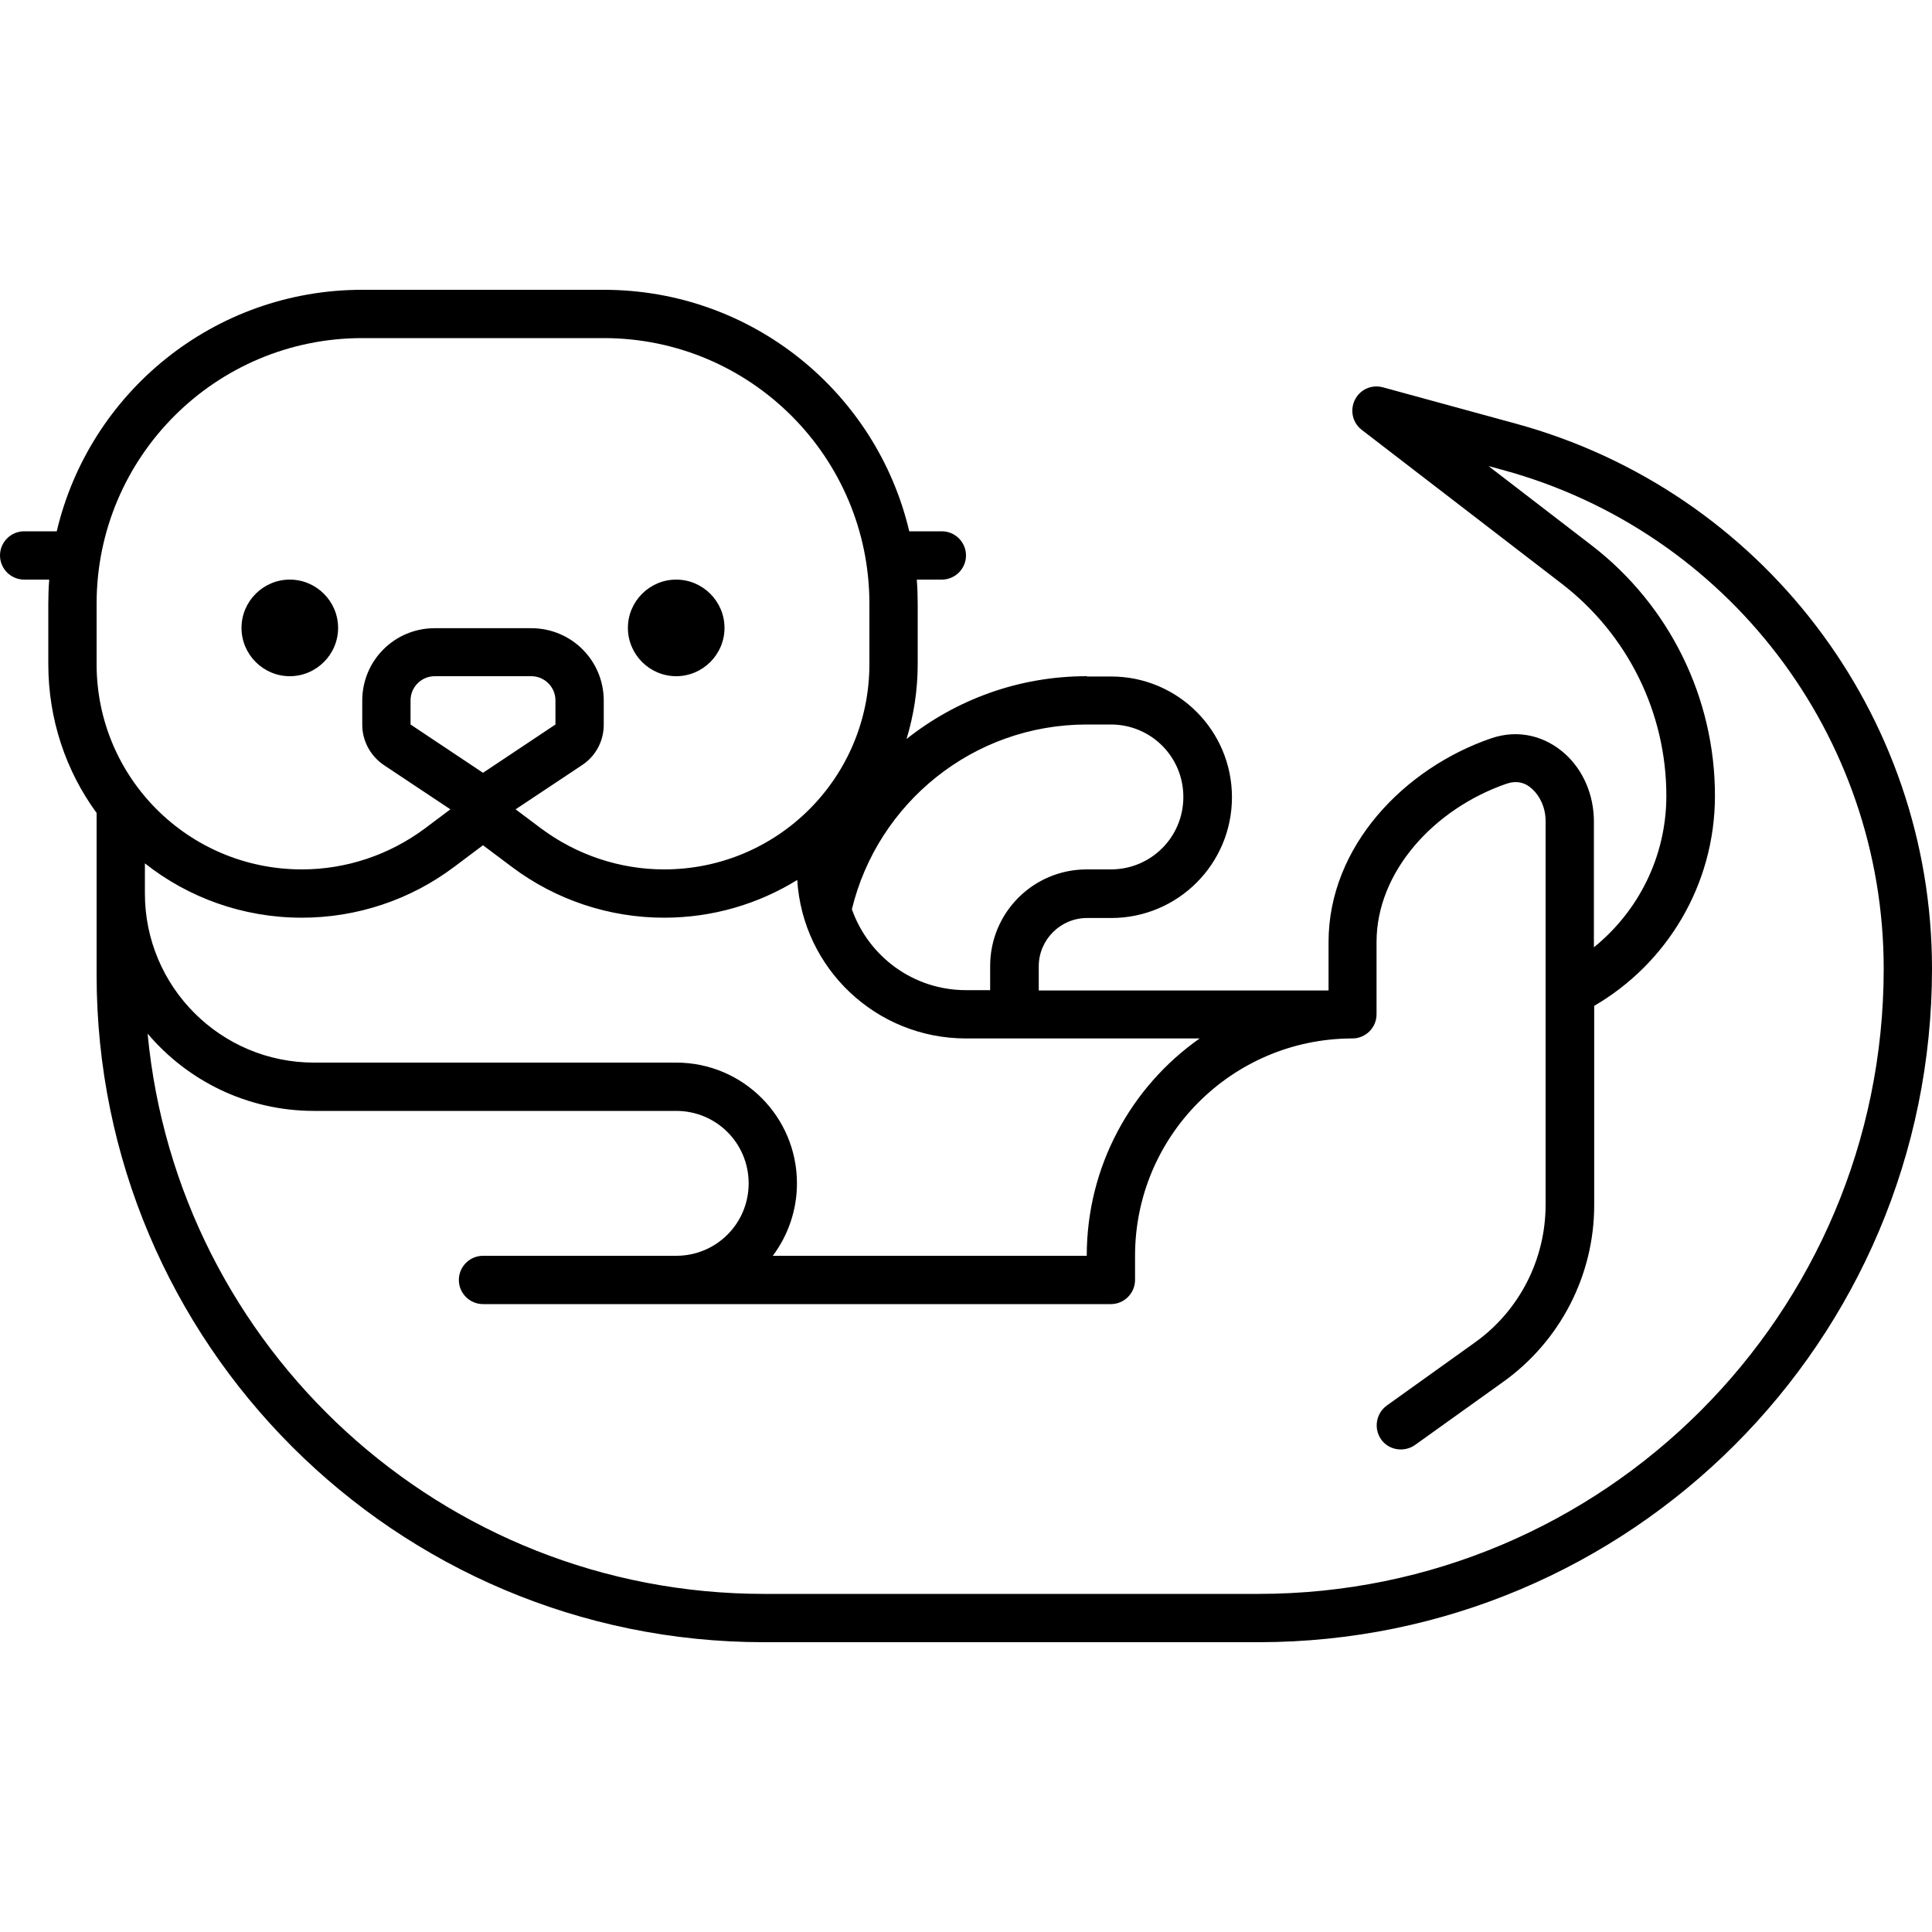 <svg xmlns="http://www.w3.org/2000/svg" viewBox="0 0 640 640"><!--! Font Awesome Pro 7.1.0 by @fontawesome - https://fontawesome.com License - https://fontawesome.com/license (Commercial License) Copyright 2025 Fonticons, Inc. --><path fill="currentColor" d="M170.8 268.1L192.9 253.4C197.4 250.4 200 245.4 200 240.1L200 232.1C200 218.8 189.3 208.1 176 208.1L144 208.1C130.7 208.1 120 218.8 120 232.1L120 240.1C120 245.4 122.7 250.4 127.1 253.4L149.2 268.1L140.8 274.4C129 283.2 114.7 288 100 288C62.4 288 32 257.6 32 220L32 200C32 151.4 71.4 112 120 112L200 112C248.6 112 288 151.4 288 200L288 220C288 257.6 257.6 288 220 288C205.3 288 191 283.2 179.2 274.4L170.8 268.1zM160 280L169.6 287.2C184.1 298.1 201.8 304 220 304C236.2 304 251.3 299.4 264.1 291.5C265.9 320.8 290.2 344 320 344L397.4 344C374.8 359.9 360 386.2 360 416L256 416C261 409.3 264 401 264 392C264 369.9 246.1 352 224 352L104 352C73.1 352 48 326.9 48 296L48 286C62.3 297.3 80.4 304 100 304C118.2 304 135.9 298.1 150.4 287.2L160 280zM360 224C337.4 224 316.7 231.8 300.3 244.8C302.7 236.9 304 228.6 304 220L304 200C304 197.3 303.9 194.6 303.7 192L312 192C316.4 192 320 188.4 320 184C320 179.6 316.4 176 312 176L301.2 176C290.4 130.1 249.2 96 200 96L120 96C70.8 96 29.6 130.1 18.8 176L8 176C3.6 176 0 179.6 0 184C0 188.4 3.6 192 8 192L16.3 192C16.1 194.6 16 197.3 16 200L16 220C16 238.4 21.9 255.5 32 269.3L32 322.9C32 445 131 544 253.1 544L416.9 544C540.1 544 640 444.1 640 320.9C640 236.5 583.5 162.5 502 140.3L458.1 128.3C454.4 127.3 450.5 129 448.8 132.5C447.1 136 448.1 140.1 451.1 142.4L517.4 193.4C539.2 210.2 552 236.1 552 263.6C552 283.9 542.6 302 528 313.8L528 272.1C528 263.3 524.4 255 518.3 249.6C512 244 503.2 241.4 493.9 244.6C465.4 254.4 440.1 280.2 440.1 312.1L440.1 328.1L344.1 328.1L344.1 320.1C344.1 311.3 351.3 304.1 360.1 304.1L368.1 304.1C390.2 304.1 408.1 286.2 408.1 264.1C408.1 242 390.2 224.1 368.1 224.1L360.1 224.1zM282.2 301.2C290.7 266.1 322.3 240 360 240L368 240C381.3 240 392 250.7 392 264C392 277.3 381.3 288 368 288L360 288C342.3 288 328 302.3 328 320L328 328L320 328C302.5 328 287.7 316.8 282.2 301.2zM512 399.1C512 417.2 503.3 434.2 488.6 444.7L459.4 465.6C455.8 468.2 455 473.2 457.5 476.8C460 480.4 465.1 481.2 468.7 478.7L497.9 457.8C516.8 444.3 528.1 422.5 528.1 399.2L528.1 333.2C552 319.3 568.1 293.3 568.1 263.6C568.1 231.1 553 200.5 527.3 180.7L493.1 154.4L497.9 155.7C572.3 176 624 243.7 624 320.9C624 435.3 531.3 528 416.9 528L253.1 528C146.4 528 58.7 446.5 48.9 342.4C62.1 358 81.9 368 104 368L224 368C237.3 368 248 378.7 248 392C248 405.3 237.3 416 224 416L160 416C155.6 416 152 419.6 152 424C152 428.4 155.6 432 160 432L368 432C372.4 432 376 428.4 376 424L376 416C376 376.3 408.1 344.2 447.7 344L448 344C452.4 344 456 340.4 456 336L456 312C456 289 474.8 268 499.1 259.6C502.4 258.5 505.3 259.2 507.6 261.4C510.1 263.7 512 267.5 512 272L512 399.1zM112 208C112 199.2 104.8 192 96 192C87.2 192 80 199.2 80 208C80 216.8 87.2 224 96 224C104.8 224 112 216.8 112 208zM224 224C232.8 224 240 216.8 240 208C240 199.2 232.8 192 224 192C215.2 192 208 199.2 208 208C208 216.8 215.2 224 224 224zM136 240L136 232C136 227.6 139.6 224 144 224L176 224C180.4 224 184 227.6 184 232L184 240L160 256L136 240z"/></svg>